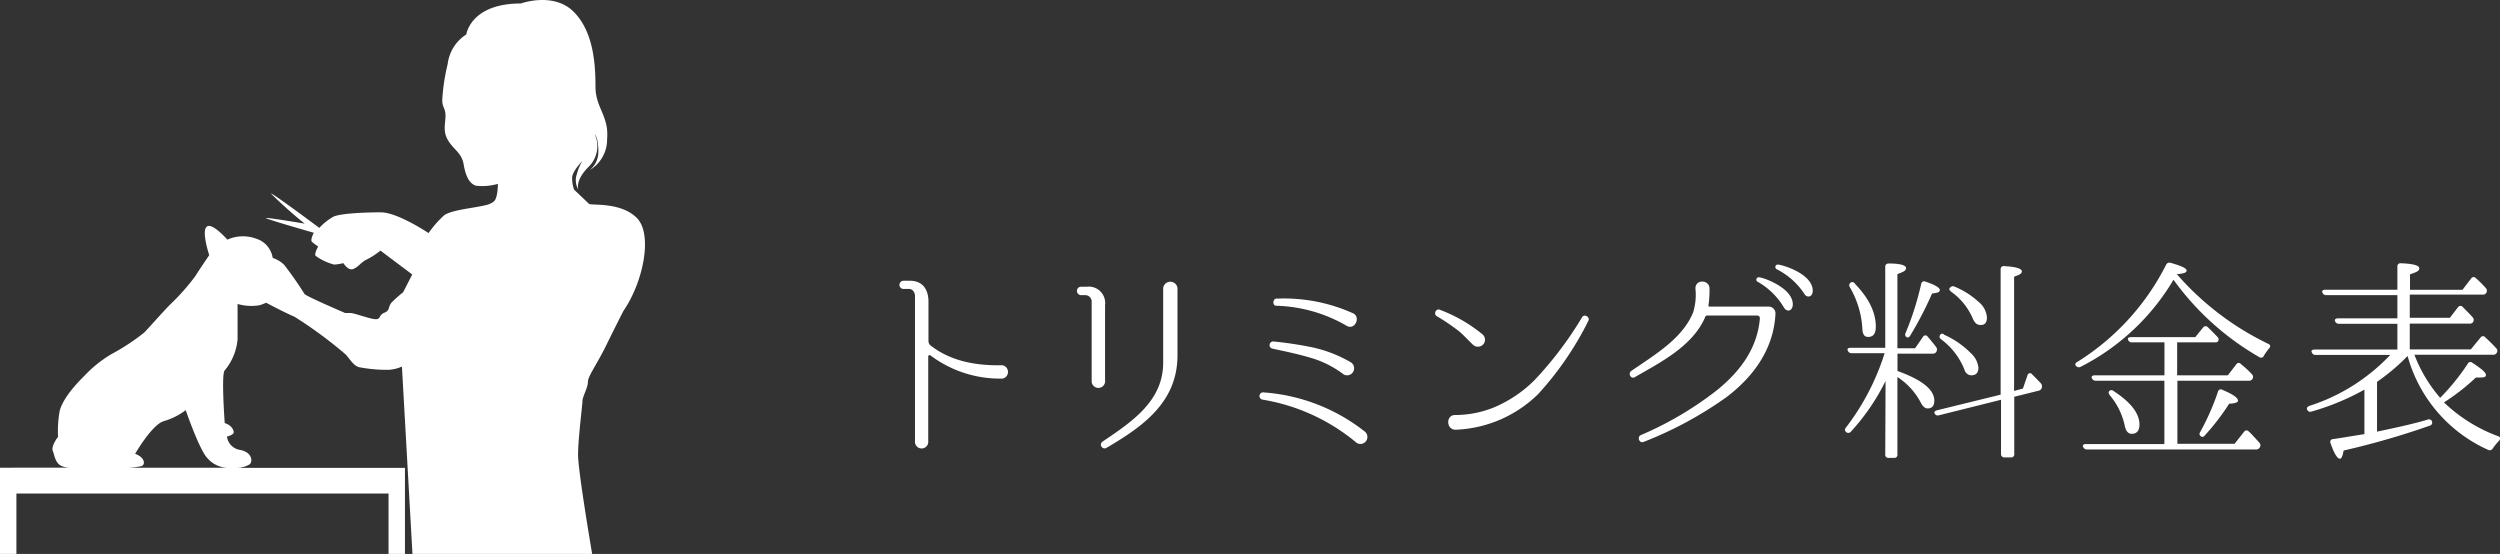 <svg xmlns="http://www.w3.org/2000/svg" viewBox="0 0 323.06 71.58"><rect x="0" y="0" width="323.06" height="71.58" fill="#333333" stroke="none"/><defs><style>.cls-1{fill:#fff;}</style></defs><g id="レイヤー_2" data-name="レイヤー 2"><g id="テキスト"><path class="cls-1" d="M129.58,48.92a14.92,14.92,0,0,1-9.35-3,.18.18,0,0,0-.28.16V57a.86.86,0,1,1-1.71,0l0-18.74c0-.5-.33-.92-.75-.92h-.73a.53.53,0,0,1,0-1.06h.81c1.54,0,2.32.95,2.41,2.49v5.32a.73.73,0,0,0,.28.56c2.38,1.85,5.43,2.63,9.29,2.55A.88.88,0,0,1,129.58,48.92Z"/><path class="cls-1" d="M142.8,49.14a.87.87,0,1,1-1.73.06V39.06a.84.84,0,0,0-.79-.92h-.64a.55.55,0,0,1,0-1.09h.81a2.12,2.12,0,0,1,2.35,2.38Zm9.36-3.24c0,6-4.34,9.15-9.22,12a.48.48,0,0,1-.5-.81c3.78-2.55,7.81-5.21,7.87-10.11V37.24a.93.93,0,0,1,1.85,0Z"/><path class="cls-1" d="M176.38,55.78a.9.9,0,0,1-1.09,1.43,25.34,25.34,0,0,0-12.15-5.57.47.47,0,0,1,.17-.93A23.86,23.86,0,0,1,176.38,55.78Zm-6.77-10.89a17,17,0,0,1,4.9,1.9.91.91,0,0,1-.87,1.6,13,13,0,0,0-4.09-2.1c-1.68-.51-3.39-.87-5.09-1.23a.47.47,0,0,1,.14-.93A48.78,48.78,0,0,1,169.61,44.89Zm5.18-4.43c1.09.42.36,2.19-.7,1.68a19.17,19.17,0,0,0-9.16-2.63c-.56,0-.47-1,.09-.92A21.71,21.71,0,0,1,174.79,40.46Z"/><path class="cls-1" d="M191.58,43.21a.91.91,0,0,1,.09,1.29.93.93,0,0,1-1.29.08c-.67-.62-1.26-1.32-2-1.9a27.86,27.86,0,0,0-2.71-1.82c-.48-.28-.09-1.07.42-.82A19.46,19.46,0,0,1,191.58,43.21Zm1.54,9.41a16.46,16.46,0,0,0,5.18-3.5A46.91,46.91,0,0,0,204.44,41c.3-.51,1.09,0,.81.47a41.07,41.07,0,0,1-6.47,9.44,16.08,16.08,0,0,1-10.64,4.62c-1.26.06-1.35-1.9-.11-1.9A13.32,13.32,0,0,0,193.12,52.62Z"/><path class="cls-1" d="M228.56,39.62a.87.87,0,0,1,.87.93v.05c-.25,4.62-2.94,8.18-6.41,10.78a49.16,49.16,0,0,1-10.61,5.72c-.56.25-.9-.62-.39-.87a43.81,43.81,0,0,0,9.88-5.83c3.11-2.52,5.21-5.51,5.52-9.26a.35.35,0,0,0-.34-.37h-6.52a.2.2,0,0,0-.17.11c-1.6,3.87-5.94,6-9.1,7.84-.53.34-.95-.44-.5-.78,3.1-2.13,6.63-4.2,8-7.56a7.76,7.76,0,0,0,.3-3.11c0-1.2,1.74-1.15,1.82-.05a14.67,14.67,0,0,1-.14,2.29.12.12,0,0,0,.12.11Zm3.11-.19c-.08.81-.78.92-1.14.31a9.25,9.25,0,0,0-3.36-3.31.31.31,0,0,1,.19-.59C227.89,35.87,231.79,37.24,231.67,39.43Zm2.58-1.85c0,.81-.76,1-1.12.34a9.21,9.21,0,0,0-3.5-3.11.32.32,0,0,1,.14-.62C230.33,34.22,234.25,35.37,234.25,37.58Z"/><path class="cls-1" d="M243.66,49.23a27.74,27.74,0,0,1-4.51,6.58.42.42,0,0,1-.61,0c-.17-.17-.17-.34,0-.56a31.06,31.06,0,0,0,5-9.61h-4.26a.51.51,0,0,1-.5-.33c-.12-.23.05-.37.39-.37h4.45V34.47c0-.28.17-.42.48-.42,1.45,0,2.21.23,2.21.59s-.37.5-1.12.78V45h2.29l1-1.45a.35.35,0,0,1,.61-.06c.37.42.73.87,1.12,1.37a.56.56,0,0,1,0,.62.52.52,0,0,1-.48.22h-4.53v2.24c3.19,1.15,4.76,2.41,4.76,3.84,0,.64-.28,1-.87,1-.34,0-.64-.28-.9-.79a8.79,8.79,0,0,0-3-3.27v10a.39.39,0,0,1-.42.45h-.7a.4.4,0,0,1-.45-.45Zm-3.95-12.55c1.79,1.85,2.69,3.7,2.69,5.52,0,.9-.31,1.34-1,1.34-.45,0-.67-.3-.73-.92a11.9,11.9,0,0,0-1.6-5.46c-.14-.22-.14-.42,0-.56A.37.37,0,0,1,239.71,36.68ZM246.26,43a37.62,37.62,0,0,0,2-6.3.39.39,0,0,1,.56-.31c1.23.42,1.85.78,1.85,1.09s-.34.36-1,.45a46.5,46.5,0,0,1-2.8,5.4c-.14.25-.31.34-.5.23S246.15,43.21,246.26,43Zm12.27,8V34.81a.39.39,0,0,1,.47-.42c1.52.08,2.27.33,2.27.67s-.36.45-1,.7V50.52l1.14-.31L262,48.5a.33.33,0,0,1,.59-.14l-.09-.08c.45.44.84.84,1.21,1.23a.61.61,0,0,1,.14.59.53.53,0,0,1-.42.39l-3.14.78v7.39a.39.39,0,0,1-.42.45h-.84a.42.42,0,0,1-.45-.45v-7l-8,2a.45.45,0,0,1-.56-.2c-.14-.19,0-.36.28-.44Zm-7.34-7.76a11.17,11.17,0,0,1,3.47,2.38,2.92,2.92,0,0,1,1,1.88c0,.67-.31,1-.93,1a.94.94,0,0,1-.87-.72,9.05,9.05,0,0,0-3-3.92c-.23-.17-.28-.34-.17-.54S250.91,43.07,251.19,43.18ZM252.48,37A10.48,10.48,0,0,1,255.67,39a2.88,2.88,0,0,1,1.09,2c0,.67-.25,1-.81,1s-.81-.34-1.09-1a8.19,8.19,0,0,0-2.72-3.3c-.22-.17-.3-.34-.19-.48S252.23,36.94,252.48,37Z"/><path class="cls-1" d="M293.13,44.44c.28.14.31.36.08.59a7.76,7.76,0,0,0-.67.95.38.38,0,0,1-.58.17,35.35,35.35,0,0,1-11.09-10,29.47,29.47,0,0,1-12,11.25.48.48,0,0,1-.62-.14c-.14-.17-.06-.36.2-.5a31.49,31.49,0,0,0,11.45-12.52.48.48,0,0,1,.58-.28c1.38.39,2.08.7,2.08,1s-.42.39-1.26.47A36.85,36.85,0,0,0,293.13,44.44Zm-11.79-.2V48.5h6.55l1.1-1.43a.36.36,0,0,1,.61,0A11.66,11.66,0,0,1,291,48.36a.48.48,0,0,1,.09.59.53.53,0,0,1-.51.25h-9.21v8.15h7.39L290,55.78a.37.37,0,0,1,.61,0l.2.17c.39.42.81.87,1.18,1.29a.47.47,0,0,1,0,.61.49.49,0,0,1-.47.23H269.7a.51.51,0,0,1-.51-.34c-.11-.22.06-.36.39-.36h10.11V49.2h-8.85a.54.54,0,0,1-.53-.34c-.08-.22.08-.36.39-.36h9V44.24h-4.2a.48.48,0,0,1-.5-.33c-.09-.23.08-.34.39-.34h8.29l1-1.23a.39.39,0,0,1,.62-.06c.36.34.78.76,1.23,1.24a.42.42,0,0,1,.09.58c-.06.12-.2.14-.42.14Zm-8.23,6.28c2.24,1.45,3.36,2.91,3.36,4.34,0,.81-.36,1.2-1,1.2-.48,0-.79-.39-.93-1.18a9,9,0,0,0-1.9-3.8c-.17-.23-.2-.4-.06-.56A.39.39,0,0,1,273.11,50.52Zm11.2,5.32a31.57,31.57,0,0,0,2.3-5.21.38.38,0,0,1,.59-.25c1.31.56,2,1,2,1.4,0,.22-.39.36-1.14.39a29.91,29.91,0,0,1-3.14,4.09c-.17.22-.36.25-.53.11S284.17,56.06,284.31,55.84Z"/><path class="cls-1" d="M307.17,49.34v6.44c2.49-.53,4.71-1,6.58-1.57a.41.41,0,0,1,.54.31A.4.4,0,0,1,314,55a102.05,102.05,0,0,1-11.15,3.22c-.11.7-.28,1.06-.47,1.06-.34,0-.76-.67-1.21-2a.36.36,0,0,1,.31-.54c.59-.08,1.65-.25,3.16-.5l.9-.14V50.35a31.63,31.63,0,0,1-6.83,2.83.42.42,0,0,1-.56-.23c-.11-.22,0-.39.28-.5a24.73,24.73,0,0,0,10.44-6.58h-9.63a.5.5,0,0,1-.5-.34c-.11-.19,0-.36.39-.36H309.8V41.84h-7.56a.52.52,0,0,1-.5-.34c-.08-.22.08-.36.39-.36h7.67v-3h-9.18a.48.48,0,0,1-.5-.33c-.12-.23.05-.37.39-.37h9.29v-3a.39.39,0,0,1,.45-.42c1.6.06,2.38.28,2.38.65s-.39.5-1.2.78v2h6.78L319.32,36a.38.38,0,0,1,.62-.06,14.91,14.91,0,0,1,1.32,1.32.5.5,0,0,1,0,.62.47.47,0,0,1-.45.19h-9.41v3h5.18l1.06-1.38a.38.38,0,0,1,.62,0c.47.47.9.89,1.26,1.31a.49.49,0,0,1,.06.62.48.48,0,0,1-.45.2h-7.73v3.33h7.89l1.26-1.54a.37.37,0,0,1,.62,0A19.32,19.32,0,0,1,322.57,45a.46.46,0,0,1,.06.61.5.5,0,0,1-.48.23H312a18.52,18.52,0,0,0,3.33,5.57,28.67,28.67,0,0,0,3.56-4.4.37.37,0,0,1,.58-.14c1.18.76,1.77,1.26,1.77,1.57s-.25.34-.78.34a2.59,2.59,0,0,1-.51,0A28,28,0,0,1,315.82,52a20.16,20.16,0,0,0,7,4.37c.31.11.33.34.11.59a8.53,8.53,0,0,0-.81,1,.45.45,0,0,1-.62.16A18.74,18.74,0,0,1,311.12,46,26.45,26.45,0,0,1,307.17,49.34Z"/><path class="cls-1" d="M82.29,28.16c-2.11-2.11-5.93-1.57-6.18-1.82s-1.92-1.83-1.92-1.83A4.36,4.36,0,0,1,73.93,23c0-.89,1.34-2.2,1.34-2.2a5.83,5.83,0,0,0-.73,1.71,2.34,2.34,0,0,0,.21,2s-.51-1.17,1.36-3a3.73,3.73,0,0,0,.75-4.16s.46.42.46,2.15a3,3,0,0,1-1.12,2.48A4.58,4.58,0,0,0,78.45,18c.28-3-1.5-4.07-1.5-6.78s-.19-7.07-2.81-9.69S67.31.45,67.31.45c-6.52,0-7.05,4-7.05,4a5.28,5.28,0,0,0-2.41,3.83,25.09,25.09,0,0,0-.7,4.68c0,.93.42,1,.42,2s-.39,2,.35,3.21,1.74,1.57,2,3.09.73,2.46,1.59,2.74a7.32,7.32,0,0,0,2.83-.24s0,1.8-.49,2.24-1.11.53-2.17.73-3.52.5-4.3,1.1a13.94,13.94,0,0,0-2,2.29s-4-2.68-6.16-2.68-5.25.14-6.13.56a7.41,7.41,0,0,0-1.83,1.45S35.15,24.88,35,25a57.89,57.89,0,0,0,4.37,3.9s-5-.85-5-.72,6.18,1.9,6.18,1.9-.49.92-.24,1.17a6.36,6.36,0,0,0,.81.6s-.57,1-.32,1.22a7.17,7.17,0,0,0,2.38,1.12A6,6,0,0,0,44.37,34s.61,1,1.25.77,1.05-.86,1.64-1.17a9.39,9.39,0,0,0,1.9-1.22l4.11,3.09L52.1,37.76s-.81.64-1.41,1.24-.23,1.1-1,1.4-.45.85-1.13.85-2.78-.8-3.25-.8h-.7S39.7,38.35,39.36,38A46,46,0,0,0,36.7,34.2a3.9,3.9,0,0,0-1.46-.87A3.1,3.1,0,0,0,33,30.81a4.87,4.87,0,0,0-3.62.16s-2-2.3-2.68-1.66.34,3.66.34,3.66-1.19,1.74-1.82,2.74A28.72,28.72,0,0,1,22,39.34c-1,1-2.68,2.94-3.36,3.63a27.71,27.71,0,0,1-4.24,2.79,15.94,15.94,0,0,0-3.5,2.81c-.81.81-2.71,2.74-3.19,4.53a15.17,15.17,0,0,0-.21,3.37c-.14.14-.92,1.24-.68,1.79s.29,1.66,1.24,2a2.92,2.92,0,0,0,.87.17L0,60.44V71.58H2.12v-7.8H50.21v7.8h2.12V60.46l-1.5,0-20.22,0a3.26,3.26,0,0,0,1.67-.47c.4-.4.29-1.56-1.26-1.85a2,2,0,0,1-1.69-1.73s.87-.19.87-.55-.34-.93-1.16-1.19c0,0-.47-6.38,0-6.81a7.23,7.23,0,0,0,1.66-4c0-1.62,0-4.58,0-4.58a6.38,6.38,0,0,0,2.85.16,7,7,0,0,0,.84-.32s2.54,1.35,3.63,1.79a55,55,0,0,1,6.64,4.89c.47.47.94,1.38,1.69,1.64a19.25,19.25,0,0,0,3.84.35,4.92,4.92,0,0,0,1.75-.42L53.3,71.58H76.52S74.7,60.91,74.7,58.79s.57-6.47.57-7,.7-1.68.7-2.43,1.17-2.29,2.34-4.68,2.25-4.5,2.25-4.5C83.13,36.45,84.39,30.27,82.29,28.16ZM29.57,60.44l-13.64,0h0a9.79,9.79,0,0,0,2.36-.21c.55-.21.4-1.16-.83-1.58,0,0,2.19-3.82,3.74-4.24A8.54,8.54,0,0,0,24,53s1.77,5.17,2.81,6.21A3.5,3.5,0,0,0,29.57,60.44Z"/></g></g></svg>